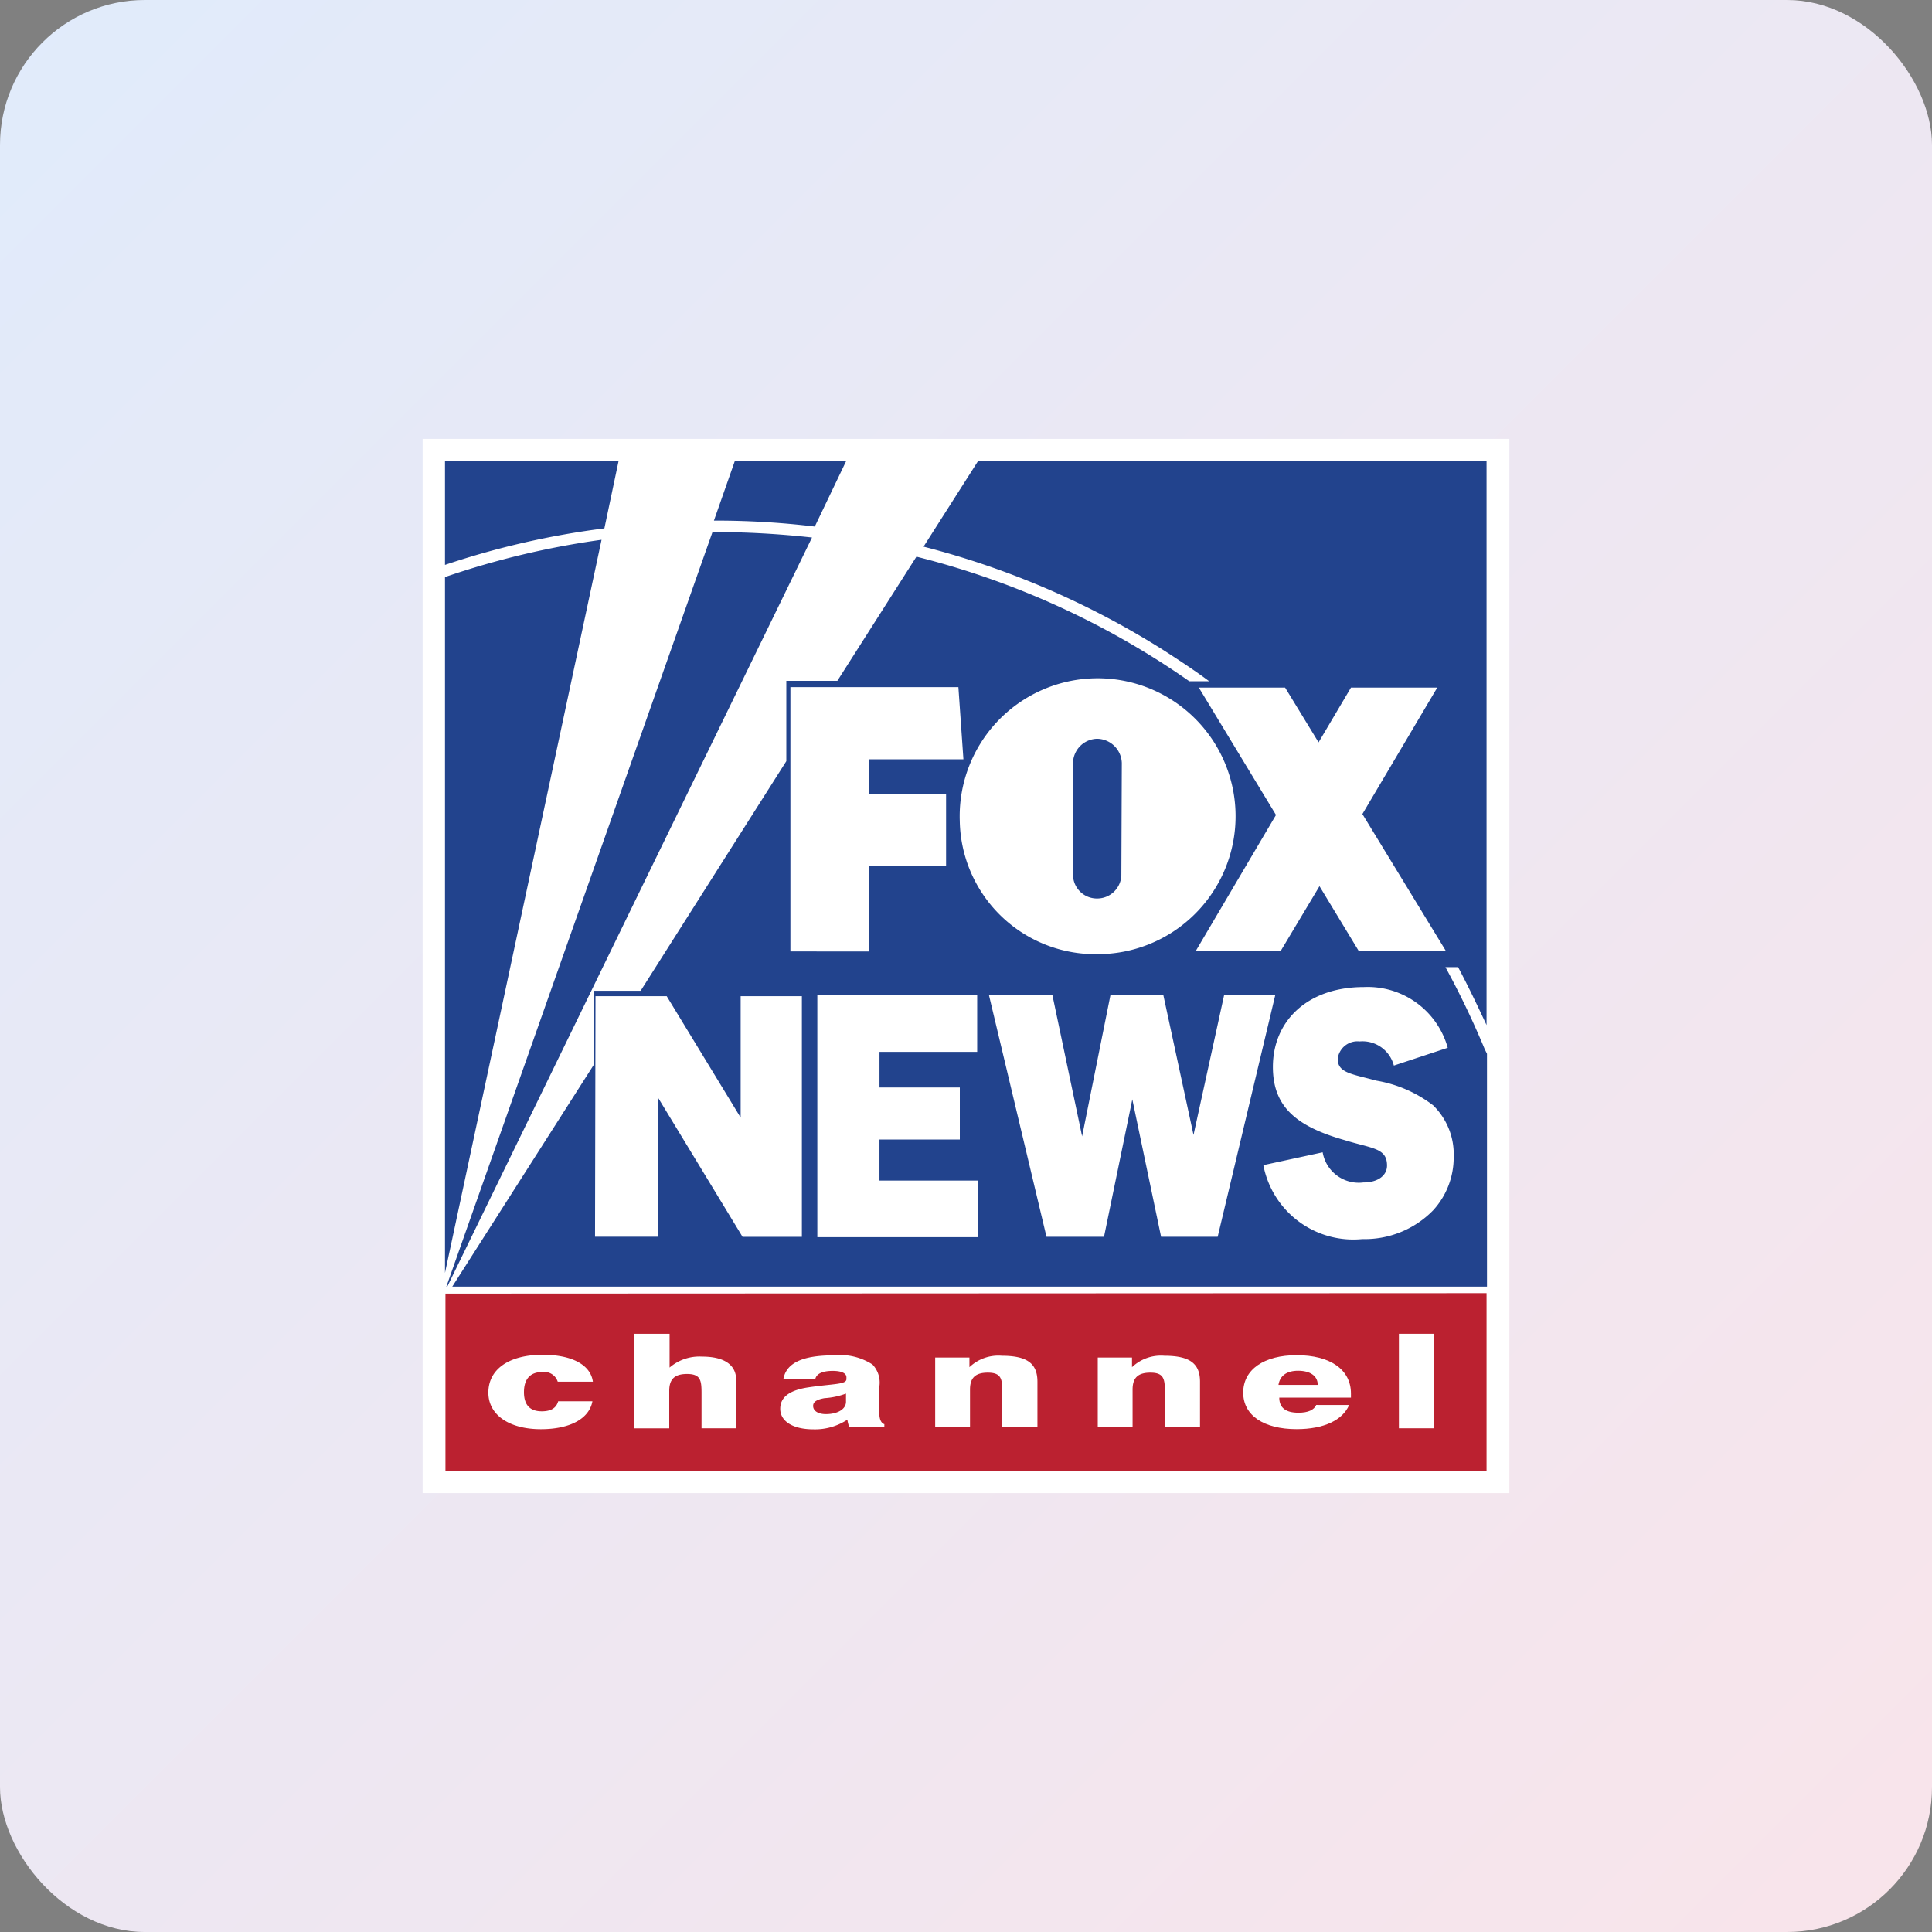 <svg xmlns="http://www.w3.org/2000/svg" xmlns:xlink="http://www.w3.org/1999/xlink" width="80" height="80" viewBox="0 0 80 80"><rect x="0" y="0" width="80" height="80" fill="#808080" stroke="none"/><defs><linearGradient id="a" x1="1" y1="1" x2="0" gradientUnits="objectBoundingBox"><stop offset="0" stop-color="#f9e4ea"/><stop offset="1" stop-color="#e0ebfb"/></linearGradient></defs><g transform="translate(-280.161 -4399.984)"><rect width="46.323" height="27.969" transform="translate(297 4426)" fill="#cb2026"/><g transform="translate(305.401 4432.854)"><path d="M9.273-2096.022H6.954a2.98,2.98,0,0,0-2.98,2.982,2.98,2.98,0,0,0,2.98,2.976H9.547a.389.389,0,0,0,.275-.114.389.389,0,0,0,.114-.275v-6.84a2.705,2.705,0,0,1,2.011-2.612,2.7,2.7,0,0,1,3.042,1.271l2.894,5.063v-3.721a2.706,2.706,0,0,1,2.011-2.612,2.7,2.7,0,0,1,3.042,1.271l2.894,5.063V-2100h1.654l.333.333.33-.333H29.8v11.2a2.706,2.706,0,0,1-2.01,2.612,2.707,2.707,0,0,1-3.042-1.272l-2.894-5.063v3.723a2.706,2.706,0,0,1-2.011,2.612,2.707,2.707,0,0,1-3.041-1.272l-2.894-5.064v3.722a2.705,2.705,0,0,1-2.7,2.705H6.957A6.953,6.953,0,0,1,0-2093.049,6.954,6.954,0,0,1,6.954-2100H9.273v1.654l-.333.333.333.331Z" transform="translate(0 2100)" fill="#fff"/><path d="M624.835-2087.849a.947.947,0,0,1-.82-.474l-5.265-9.212a.492.492,0,0,0-.552-.228.493.493,0,0,0-.365.474v8.5a.947.947,0,0,1-.7.911.947.947,0,0,1-1.063-.442l-5.264-9.217a.49.49,0,0,0-.551-.228.491.491,0,0,0-.364.474v8.5a.948.948,0,0,1-.947.946h-4.25a5.16,5.16,0,0,1-3.672-1.521,5.162,5.162,0,0,1-1.522-3.674,5.162,5.162,0,0,1,1.522-3.673,5.161,5.161,0,0,1,3.673-1.521h2.318v.456h-2.318a4.744,4.744,0,0,0-4.738,4.738,4.71,4.71,0,0,0,1.389,3.352,4.708,4.708,0,0,0,3.35,1.388h4.249a.492.492,0,0,0,.491-.491v-8.5a.948.948,0,0,1,.7-.914.947.947,0,0,1,1.064.442l5.265,9.218a.489.489,0,0,0,.551.228.49.49,0,0,0,.365-.473v-8.5a.949.949,0,0,1,.7-.914.947.947,0,0,1,1.064.443l5.265,9.212a.491.491,0,0,0,.551.228.491.491,0,0,0,.365-.473V-2100h.456v11.208a.947.947,0,0,1-.7.911.945.945,0,0,1-.245.032Z" transform="translate(-597.74 2100)" fill="#c00"/></g></g><rect width="80" height="80" rx="6" fill="url(#a)"/><g transform="translate(17.5 18.174)"><path d="M0,0H45V43.652H0Z" transform="translate(0 0)" fill="#fff"/><path d="M254.91,201.353V194l-43.11.019v7.334Z" transform="translate(-210.855 -158.627)" fill="#bb2130"/><path d="M223.374,210.581c-1.323,0-2.174-.6-2.174-1.512,0-.983.87-1.569,2.249-1.569,1.21,0,1.985.416,2.079,1.115h-1.455a.588.588,0,0,0-.643-.4c-.491,0-.756.284-.756.832q0,.794.737.794c.378,0,.6-.132.68-.416h1.418C225.377,210.146,224.583,210.581,223.374,210.581Z" transform="translate(-218.478 -169.575)" fill="#fff"/><path d="M288.854,210.568a1.417,1.417,0,0,1-.076-.3,2.434,2.434,0,0,1-1.4.4c-.87,0-1.38-.34-1.38-.851,0-.491.4-.775,1.172-.888,1.021-.151,1.569-.113,1.569-.34v-.076c0-.17-.208-.265-.567-.265-.416,0-.662.113-.718.321h-1.323c.132-.662.813-.964,2.079-.964a2.474,2.474,0,0,1,1.607.378,1.085,1.085,0,0,1,.284.926V210c0,.246.076.416.208.454v.113Zm-1.021-1.191c-.321.057-.473.151-.473.321,0,.208.208.34.529.34.491,0,.832-.208.832-.51v-.34A3.077,3.077,0,0,1,287.834,209.377Z" transform="translate(-271.19 -169.656)" fill="#fff"/><path d="M320.3,207.776h1.418v.4a1.734,1.734,0,0,1,1.342-.473c1.077,0,1.474.34,1.474,1.077v1.871h-1.455v-1.455c0-.529-.038-.794-.6-.794-.529,0-.737.227-.737.7v1.55H320.3Z" transform="translate(-299.076 -169.737)" fill="#fff"/><path d="M253.719,202.9h1.437v1.4a1.891,1.891,0,0,1,1.342-.454c.926,0,1.418.34,1.418.983v1.985h-1.437v-1.455c0-.529-.038-.794-.6-.794-.529,0-.737.227-.737.7v1.55H253.7V202.9Z" transform="translate(-244.93 -165.845)" fill="#fff"/><path d="M356.3,207.776h1.418v.4a1.734,1.734,0,0,1,1.342-.473c1.077,0,1.474.34,1.474,1.077v1.871h-1.455v-1.455c0-.529-.038-.794-.6-.794-.529,0-.737.227-.737.7v1.55H356.3Z" transform="translate(-328.344 -169.737)" fill="#fff"/><path d="M393.285,209.66c-.265.624-1.04,1-2.174,1-1.361,0-2.212-.567-2.212-1.512,0-.964.869-1.55,2.212-1.55,1.38,0,2.249.586,2.249,1.588v.17h-2.968q0,.624.794.624c.4,0,.643-.113.737-.321Zm-1.3-.832c0-.378-.321-.586-.813-.586-.473,0-.756.208-.813.586Z" transform="translate(-354.92 -169.656)" fill="#fff"/><path d="M423,202.9h1.437v3.913H423Z" transform="translate(-382.574 -165.845)" fill="#fff"/><g transform="translate(0.926 0.907)"><path d="M211.738,28.231l-.038.019V57.057L218.183,26.7A34.387,34.387,0,0,0,211.738,28.231Z" transform="translate(-211.7 -23.43)" fill="#22438d"/><path d="M256.052,33.765a35.421,35.421,0,0,0-1.628-3.4h.524c.412.775.8,1.588,1.179,2.4V9.4H235.078l-2.264,3.554A34.777,34.777,0,0,1,242.843,17.3c.617.4,1.216.794,1.8,1.229h-.823a34.179,34.179,0,0,0-11.3-5.16l-3.274,5.141h-2.114v3.327L221.1,31.345h-1.927v3.043L213.3,43.594h42.845v-9.64Z" transform="translate(-212.998 -9.4)" fill="#22438d"/><path d="M227.141,25.227A37.117,37.117,0,0,0,223.02,25L212,56.245h.038Z" transform="translate(-211.943 -22.051)" fill="#22438d"/><path d="M276.782,9.4h-4.612l-.869,2.476a34.179,34.179,0,0,1,4.177.246Z" transform="translate(-260.165 -9.4)" fill="#22438d"/><path d="M218.3,12.279l.586-2.779H211.7v4.291A34.082,34.082,0,0,1,218.3,12.279Z" transform="translate(-211.7 -9.481)" fill="#22438d"/></g><g transform="translate(7.139 10.279)"><g transform="translate(8.09)"><path d="M289.7,71.044V60.1h6.956l.208,2.987H292.97v1.437h3.176V67.51h-3.194v3.535Z" transform="translate(-289.7 -60.1)" fill="#fff"/><path d="M388.858,71.107,385.4,65.436l3.1-5.236h-3.573l-1.342,2.268L382.2,60.2h-3.573l3.195,5.274L378.5,71.107h3.516l1.607-2.684,1.626,2.684Z" transform="translate(-361.715 -60.181)" fill="#fff"/><path d="M333.491,67.969l.019-4.65a1.038,1.038,0,0,0-1.021-1,1.021,1.021,0,0,0-1,1v4.65a.989.989,0,0,0,1,.964A1,1,0,0,0,333.491,67.969ZM326.8,65.719a5.712,5.712,0,1,1,5.708,5.519A5.617,5.617,0,0,1,326.8,65.719Z" transform="translate(-319.787 -60.181)" fill="#fff"/></g><path d="M295.619,127.6h6.6v2.344h-4.045v1.474H301.5v2.155h-3.327v1.7h4.083v2.344H295.6V127.6Z" transform="translate(-286.395 -114.841)" fill="#fff"/><path d="M333.2,127.6h2.627l1.229,5.841,1.172-5.841h2.193l1.248,5.784,1.266-5.784h2.117l-2.382,10h-2.344l-1.191-5.69-1.172,5.69h-2.382Z" transform="translate(-316.887 -114.841)" fill="#fff"/><path d="M395.757,132.643a1.516,1.516,0,0,0,1.682,1.248c.624,0,.983-.3.983-.7,0-.737-.624-.7-1.777-1.059-1.985-.567-2.949-1.38-2.949-3.024,0-1.909,1.437-3.308,3.762-3.308a3.439,3.439,0,0,1,3.478,2.514l-2.231.737a1.343,1.343,0,0,0-1.418-1,.824.824,0,0,0-.907.718c0,.586.567.624,1.607.907a5.333,5.333,0,0,1,2.344,1.021,2.83,2.83,0,0,1,.851,2.136,3.232,3.232,0,0,1-.851,2.212,3.956,3.956,0,0,1-2.93,1.191,3.793,3.793,0,0,1-4.1-3.062Z" transform="translate(-365.627 -113.381)" fill="#fff"/><path d="M252.93,127.8v5.028l-3.062-5.028h-2.949l-.019,9.961h2.608V132l3.5,5.765h2.457V127.8Z" transform="translate(-246.9 -115.003)" fill="#fff"/></g></g></svg>